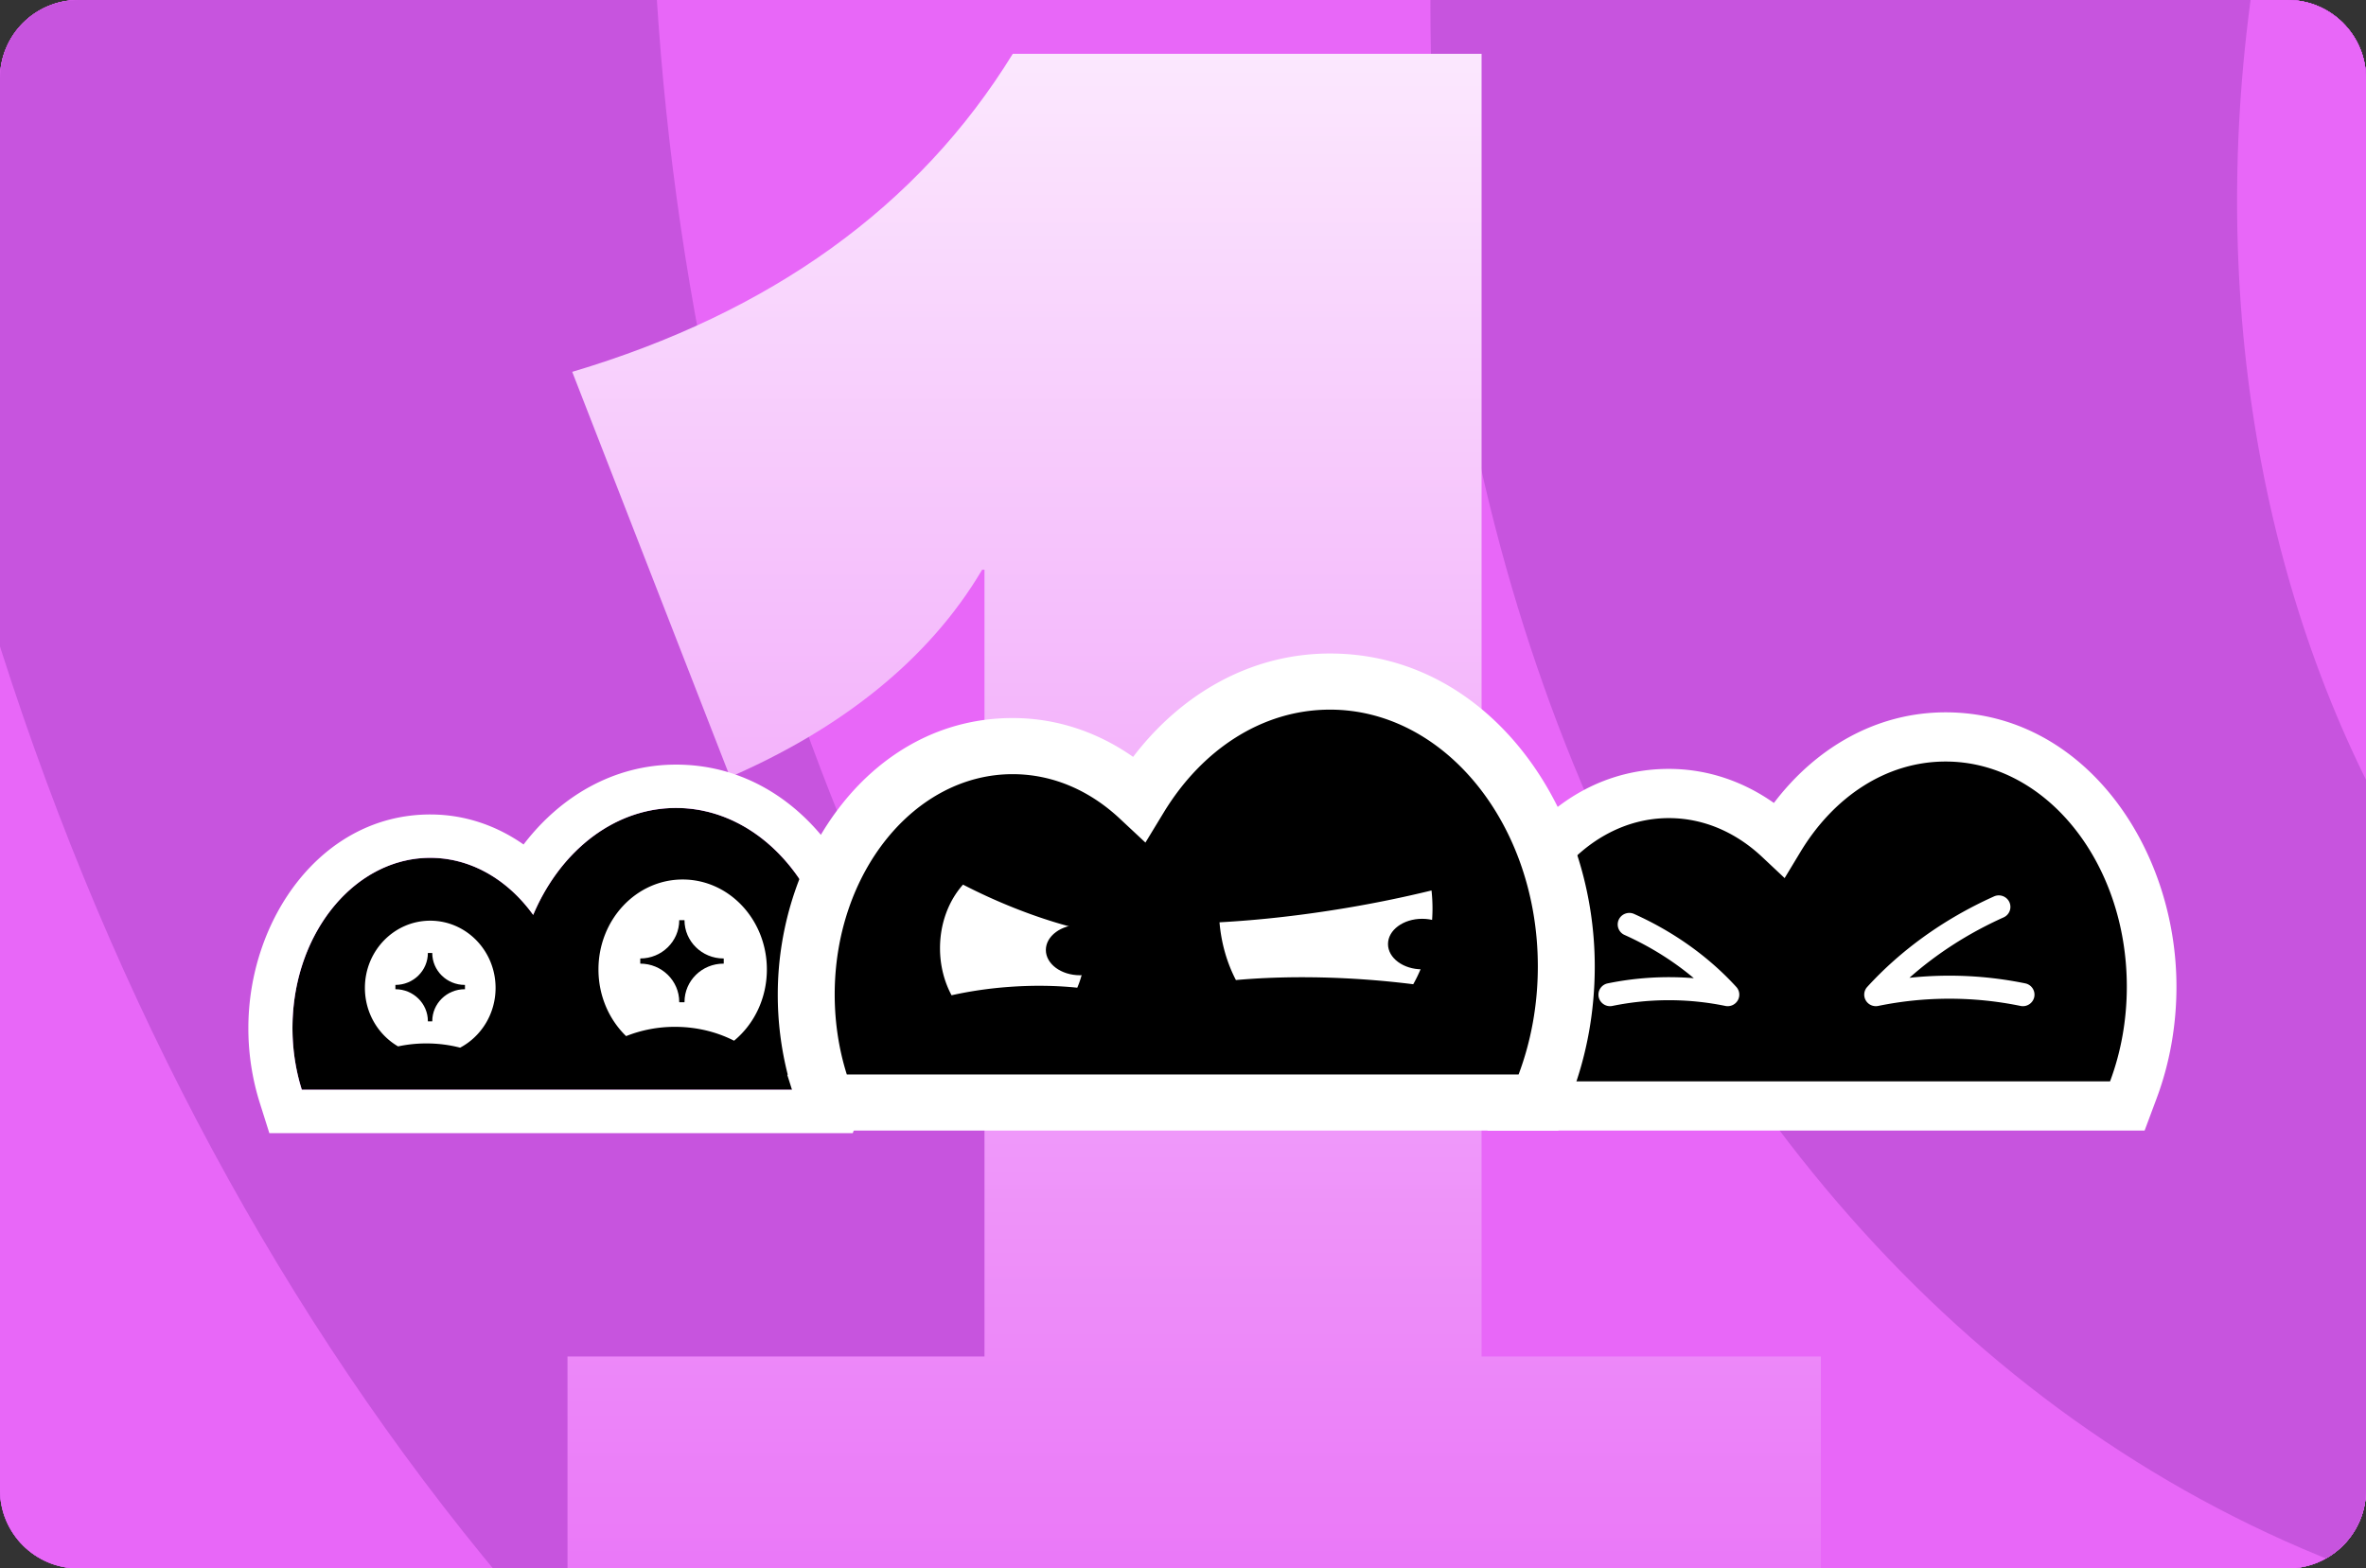<?xml version="1.0" encoding="utf-8"?>
<svg xmlns="http://www.w3.org/2000/svg" width="362" height="240" fill="none">
  <rect width="100%" height="100%" fill="#333333" stroke="none"/>
  <g clip-path="url(#a)">
    <path fill="#C754DE" d="M1889.52-229.013-367.149-833.687c-71.556 101.184-128.239 220.133-163.601 352.106-129.929 484.9 77.275 961.712 462.798 1065.012 269.487 72.209 554.778-57.232 746.473-307.284 67.938 184.318 201.272 324.695 378.859 372.28 330.07 88.442 688.01-177.084 799.48-593.093 25.85-96.478 36.16-192.538 32.66-284.347Z"/>
    <path fill="#E867F8" d="M1707.01-184.017-234.302-704.19c-61.522 86.915-110.246 189.098-140.626 302.476C-486.55 14.868-308.182 424.596 23.467 513.46c231.827 62.118 477.191-49.014 642.01-263.799 58.492 158.383 173.223 279.03 325.995 319.965 283.948 76.083 591.758-151.95 687.518-509.346 22.21-82.885 31.06-165.415 28.02-244.297Z"/>
    <path fill="#C754DE" d="M1548.44-145.875-118.469-592.521c-52.86 74.76-94.736 162.644-120.863 260.149-95.995 358.26 57.039 710.529 341.809 786.833 199.058 53.337 409.799-42.309 551.409-227.061 50.176 136.175 148.66 239.883 279.837 275.032C1177.53 567.76 1441.94 371.568 1524.3 64.208c19.1-71.281 26.72-142.253 24.14-210.083Z"/>
    <path fill="#E867F8" d="M1415.08-112.479-22.47-497.67c-45.543 64.312-81.609 139.924-104.09 223.825-82.601 308.27 49.528 611.505 295.116 677.31 171.669 45.999 353.34-36.212 475.357-195.14 43.332 117.216 128.303 206.514 241.431 236.827 210.266 56.34 438.156-112.373 509.026-376.846 16.43-61.335 22.97-122.41 20.71-180.785Z"/>
    <path fill="#C754DE" d="M1271.15-77.361 82.431-395.878c-37.638 53.096-67.436 115.526-86 184.805-68.205 254.548 41.132 505.001 244.21 559.416 141.954 38.036 292.141-29.801 392.981-161.008 35.862 96.81 106.145 170.578 199.691 195.644 173.867 46.588 362.247-92.67 420.767-311.053 13.57-50.646 18.96-101.08 17.07-149.287Z"/>
    <path fill="#E867F8" d="M1130.52-44.337 184.434-297.839c-29.999 42.421-53.763 92.289-68.588 147.618-54.472 203.292 32.395 403.192 194.021 446.499 112.979 30.273 232.584-23.995 312.95-128.828 28.482 77.274 84.381 136.126 158.833 156.076 138.377 37.078 288.44-74.243 335.17-248.652 10.84-40.448 15.16-80.72 13.7-119.21Z"/>
    <path fill="#C754DE" d="M995.463-11.41 282.83-202.358c-22.608 31.994-40.52 69.602-51.7 111.325-41.077 153.302 24.318 304.016 146.062 336.637 85.101 22.803 175.212-18.143 235.774-97.208 21.439 58.262 63.535 102.627 119.616 117.653 104.232 27.929 217.298-56.043 252.539-187.565 8.173-30.501 11.439-60.87 10.342-89.892Z"/>
    <path fill="#E867F8" d="M855.666 21.99 384.673-104.21c-14.962 21.22-26.823 46.16-34.236 73.824-27.236 101.646 15.914 201.52 96.377 223.08 56.245 15.071 115.836-12.12 155.913-64.565 14.142 38.611 41.947 67.998 79.011 77.929 68.89 18.459 143.677-37.266 167.044-124.47 5.418-20.225 7.594-40.357 6.884-59.596Z"/>
    <path fill="url(#b)" d="M278.588 266.32H86.828v-58.753h63.8V87.177h-.36c-8.291 14.057-21.988 24.51-38.568 31.719L87.55 56.899c30.277-9.011 52.986-25.232 67.404-48.66h71.729v199.328h51.905v58.753Z"/>
    <path fill="#000" d="M46.178 166.755h79.602c1.463-3.882 2.28-8.208 2.28-12.77 0-16.763-11.024-30.351-24.623-30.351-9.506 0-17.754 6.641-21.858 16.362-3.861-5.357-9.487-8.733-15.752-8.733-11.642 0-21.081 11.658-21.081 26.039 0 3.335.508 6.522 1.432 9.453Z"/>
    <path fill="#fff" fill-rule="evenodd" d="m41.208 173.389-1.473-4.668A37.955 37.955 0 0 1 38 157.302c0-16.555 11.106-32.673 27.827-32.673 5.353 0 10.206 1.741 14.28 4.594C85.645 121.969 93.8 117 103.437 117c18.666 0 31.369 18.035 31.369 36.985 0 5.338-.955 10.446-2.7 15.075l-1.631 4.329H41.208Zm43.91-39.684a31.422 31.422 0 0 0-3.539 6.291c-1.448-2.009-3.145-3.74-5.03-5.118-3.141-2.297-6.807-3.615-10.722-3.615-11.642 0-21.081 11.658-21.081 26.039 0 3.335.508 6.522 1.432 9.453h79.602c1.463-3.882 2.28-8.208 2.28-12.77 0-16.763-11.024-30.351-24.623-30.351-7.275 0-13.812 3.889-18.32 10.071Z" clip-rule="evenodd"/>
    <path fill="#fff" fill-rule="evenodd" d="M70.399 160.313c3.222-1.708 5.425-5.163 5.425-9.147 0-5.679-4.476-10.283-9.997-10.283-5.52 0-9.996 4.604-9.996 10.283 0 3.838 2.045 7.185 5.075 8.952a20.69 20.69 0 0 1 4.334-.454c1.795 0 3.527.227 5.159.649ZM112.313 159.249c3.053-2.517 5.019-6.465 5.019-10.903 0-7.603-5.768-13.766-12.883-13.766-7.115 0-12.883 6.163-12.883 13.766 0 4.043 1.631 7.679 4.23 10.198a20.131 20.131 0 0 1 7.482-1.418c3.304 0 6.395.775 9.035 2.123Z" clip-rule="evenodd"/>
    <path fill="#000" d="M110.69 146.663c-3.293 0-5.962-2.625-5.962-5.864h-.804c0 3.239-2.669 5.864-5.963 5.864v.791c3.294 0 5.963 2.625 5.963 5.864v.04h.806v-.04c0-3.239 2.669-5.864 5.962-5.864h.041v-.793h-.041l-.002.002ZM71.106 150.71c-2.745 0-4.97-2.188-4.97-4.887h-.67c0 2.699-2.224 4.887-4.968 4.887v.659c2.744 0 4.969 2.188 4.969 4.887v.033h.671v-.033c0-2.699 2.225-4.887 4.97-4.887h.033v-.661h-.034l-.001.002ZM229.579 166.586l.83 2.649h95.073l.918-2.457c1.807-4.831 2.802-10.185 2.802-15.801 0-20.268-13.358-38.212-31.523-38.212-10.724 0-19.855 6.375-25.453 15.637-4.576-4.299-10.407-6.981-16.894-6.981-15.97 0-27.534 15.763-27.534 33.317 0 4.162.627 8.154 1.784 11.845l-.003.003Z"/>
    <path fill="#fff" fill-rule="evenodd" d="M271.409 122.868c6.222-8.21 15.427-13.868 26.27-13.868C318.718 109 333 129.495 333 150.977c0 6.055-1.073 11.852-3.039 17.108L328.126 173H227.613l-2.342-7.468.055-.054a43.637 43.637 0 0 1-1.326-10.74c0-18.756 12.478-37.081 31.332-37.081 6.014 0 11.488 1.975 16.077 5.211Zm26.27-6.339c-9.083 0-17.109 5.394-22.195 13.808l-2.433 4.027-3.437-3.229c-3.977-3.736-8.904-5.949-14.282-5.949-13.085 0-23.737 13.2-23.737 29.552 0 3.787.571 7.403 1.614 10.728l.001.005h89.629v-.001c1.648-4.406 2.566-9.316 2.566-14.493 0-19.053-12.436-34.448-27.726-34.448Z" clip-rule="evenodd"/>
    <path fill="#fff" fill-rule="evenodd" d="M307.437 138.046a1.756 1.756 0 0 1-.885 2.332c-5.529 2.484-10.36 5.653-14.407 9.243a57.773 57.773 0 0 1 17.717.854 1.763 1.763 0 0 1 1.381 2.083 1.777 1.777 0 0 1-2.101 1.368 54.201 54.201 0 0 0-21.775 0 1.783 1.783 0 0 1-1.903-.85 1.75 1.75 0 0 1 .225-2.058c5.024-5.504 11.569-10.334 19.395-13.85a1.786 1.786 0 0 1 2.353.878ZM247.669 140.73a1.785 1.785 0 0 1 2.353-.877c6.303 2.834 11.577 6.725 15.633 11.165.516.565.607 1.396.225 2.058a1.783 1.783 0 0 1-1.903.85 43.031 43.031 0 0 0-17.277 0 1.777 1.777 0 0 1-2.101-1.368 1.763 1.763 0 0 1 1.381-2.083 46.625 46.625 0 0 1 13.178-.793c-3.035-2.553-6.587-4.813-10.604-6.619a1.756 1.756 0 0 1-.885-2.333Z" clip-rule="evenodd"/>
    <path fill="#000" d="m125.398 165.684.952 3.022h109.029l1.052-2.803c2.072-5.511 3.214-11.617 3.214-18.023 0-23.118-15.319-43.586-36.15-43.586-12.299 0-22.77 7.272-29.189 17.837-5.249-4.904-11.936-7.963-19.375-7.963-18.314 0-31.576 17.98-31.576 38.002 0 4.747.719 9.3 2.046 13.51l-.003.004Z"/>
    <path fill="#fff" fill-rule="evenodd" d="M173.368 115.818C180.504 106.453 191.06 100 203.495 100 227.622 100 244 123.377 244 147.88c0 6.907-1.231 13.519-3.485 19.514v.002L238.41 173H123.143l-2.684-8.514.062-.062A49.556 49.556 0 0 1 119 152.17c0-21.393 14.31-42.296 35.931-42.296 6.897 0 13.175 2.253 18.437 5.944Zm30.127-7.23c-10.417 0-19.621 6.152-25.453 15.75l-2.791 4.592-3.941-3.682c-4.561-4.262-10.211-6.786-16.379-6.786-15.006 0-27.221 15.057-27.221 33.708 0 4.32.655 8.443 1.85 12.236l.002.006h102.785l.001-.001c1.889-5.026 2.942-10.626 2.942-16.531 0-21.733-14.261-39.292-31.795-39.292Z" clip-rule="evenodd"/>
    <path fill="#fff" fill-rule="evenodd" d="M189.095 149.966c-1.353-2.598-2.235-5.602-2.51-8.836 5.923-.322 12.41-1.03 19.163-2.156a182.638 182.638 0 0 0 13.277-2.715c.096.895.148 1.812.148 2.741 0 4.315-1.089 8.321-2.946 11.606a139.939 139.939 0 0 0-7.588-.738c-7.035-.49-13.692-.424-19.548.098h.004ZM143.822 145.088c0-3.837 1.353-7.294 3.521-9.724a90.109 90.109 0 0 0 3.877 1.882c5.112 2.327 10.116 4.03 14.571 5.057.159.899.245 1.827.245 2.785 0 2.178-.438 4.235-1.212 6.048-3.199-.333-6.728-.391-10.42-.124-3.12.226-6.089.672-8.814 1.282-1.119-2.079-1.768-4.553-1.768-7.21v.004Z" clip-rule="evenodd"/>
    <path fill="#000" d="M165.242 149.232c2.886 0 5.226-1.731 5.226-3.866 0-2.136-2.34-3.867-5.226-3.867s-5.226 1.731-5.226 3.867c0 2.135 2.34 3.866 5.226 3.866ZM217.59 148.326c2.887 0 5.227-1.731 5.227-3.867 0-2.135-2.34-3.866-5.227-3.866-2.886 0-5.226 1.731-5.226 3.866 0 2.136 2.34 3.867 5.226 3.867Z"/>
  </g>
  <defs>
    <linearGradient id="b" x1="180.812" x2="180.812" y1="-39.68" y2="242.5" gradientUnits="userSpaceOnUse">
      <stop stop-color="#fff"/>
      <stop offset="1" stop-color="#EA77F8"/>
    </linearGradient>
    <clipPath id="a">
      <path fill="#fff" d="M0 12C0 5.373 5.373 0 12 0h338c6.627 0 12 5.373 12 12v216c0 6.627-5.373 12-12 12H12c-6.627 0-12-5.373-12-12V12Z"/>
    </clipPath>
  </defs>
</svg>